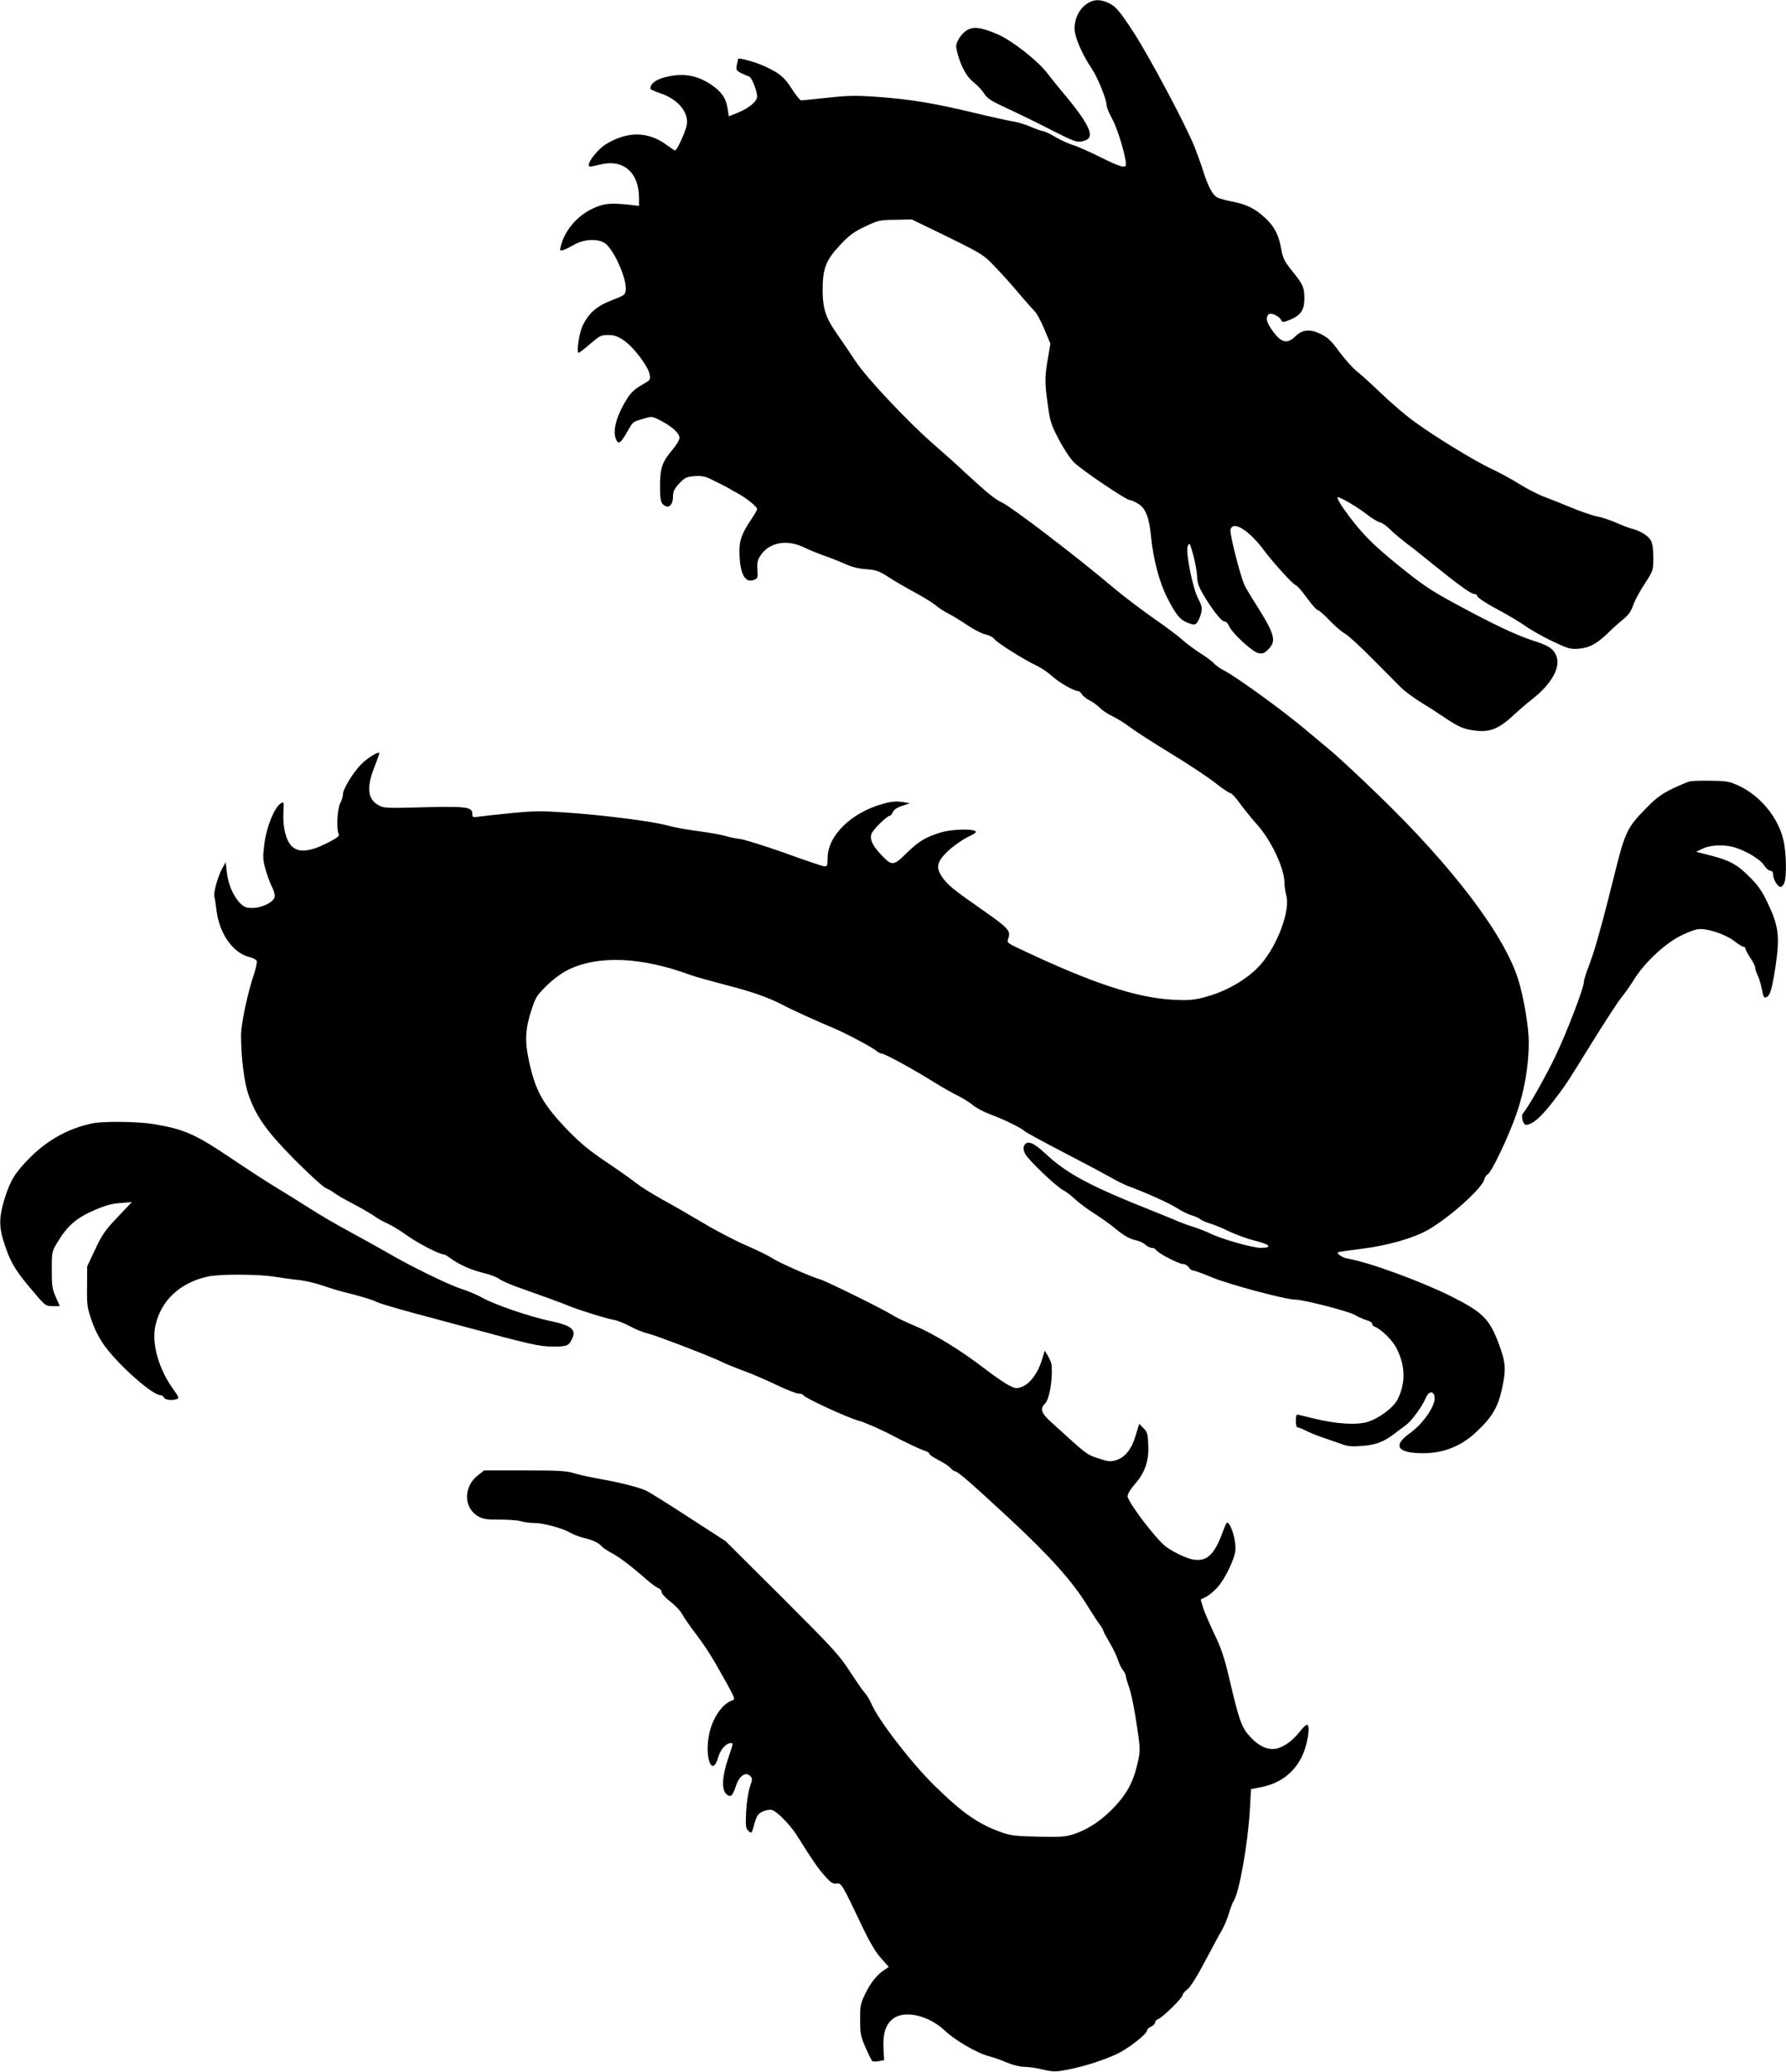 <?xml version="1.0" standalone="no"?>
<!DOCTYPE svg PUBLIC "-//W3C//DTD SVG 20010904//EN"
 "http://www.w3.org/TR/2001/REC-SVG-20010904/DTD/svg10.dtd">
<svg version="1.0" xmlns="http://www.w3.org/2000/svg"
 width="1104pt" height="1280pt" viewBox="0 0 1104 1280"
 preserveAspectRatio="xMidYMid meet">
<g transform="translate(0,1280) scale(0.1,-0.1)"
fill="#000000" stroke="none">
<path d="M6719 12777 c-50 -33 -81 -100 -76 -164 4 -52 49 -153 106 -238 34
-49 91 -189 91 -222 0 -14 16 -54 36 -90 32 -56 84 -230 84 -279 0 -26 -39
-15 -158 45 -65 32 -140 66 -167 74 -28 8 -78 31 -112 51 -34 20 -68 36 -77
36 -8 0 -41 12 -73 26 -32 14 -83 30 -113 34 -30 5 -139 29 -243 54 -246 59
-386 82 -587 97 -141 10 -186 9 -315 -5 -82 -9 -156 -16 -163 -16 -6 0 -32 31
-56 69 -49 76 -75 97 -168 141 -51 24 -157 54 -165 47 0 -1 -4 -18 -8 -37 -6
-32 -4 -36 27 -52 18 -9 40 -18 49 -21 16 -5 49 -89 49 -125 0 -28 -50 -70
-116 -97 l-59 -24 -8 51 c-9 62 -39 104 -104 147 -69 46 -141 64 -216 56 -99
-12 -157 -42 -157 -83 0 -4 25 -16 55 -26 110 -35 181 -114 171 -194 -5 -38
-61 -162 -73 -162 -3 0 -27 16 -53 35 -116 85 -245 85 -379 1 -42 -27 -101
-98 -101 -123 0 -16 0 -16 72 1 142 34 238 -50 238 -208 l0 -48 -72 8 c-106
11 -146 7 -215 -25 -96 -45 -174 -137 -197 -234 -6 -26 -5 -28 16 -22 13 4 42
19 65 32 60 35 145 40 190 12 54 -34 138 -219 131 -290 -3 -31 -8 -34 -88 -65
-93 -36 -141 -79 -179 -157 -21 -45 -39 -167 -25 -167 5 0 38 25 72 55 58 50
67 55 111 55 37 0 58 -7 95 -32 59 -38 152 -160 161 -209 7 -36 6 -37 -50 -69
-41 -23 -66 -47 -89 -84 -68 -108 -93 -206 -65 -257 14 -26 28 -14 68 56 35
62 31 58 99 78 52 16 52 16 110 -14 71 -38 112 -76 112 -105 0 -13 -19 -44
-42 -71 -64 -75 -78 -113 -78 -225 0 -75 4 -100 16 -112 33 -34 64 -11 64 46
0 31 8 47 38 80 35 37 45 42 94 46 43 3 65 -1 99 -17 67 -33 103 -51 119 -61
8 -6 33 -19 55 -31 49 -27 115 -80 115 -94 0 -6 -16 -34 -36 -64 -57 -84 -74
-129 -73 -196 0 -133 32 -199 86 -179 27 9 28 12 25 64 -3 44 1 62 20 89 54
81 163 100 270 48 31 -15 87 -38 125 -51 37 -13 95 -36 128 -51 40 -18 84 -29
130 -32 61 -5 78 -11 135 -47 36 -24 109 -66 164 -96 54 -29 112 -65 130 -80
17 -15 51 -37 76 -50 25 -12 77 -44 117 -71 39 -27 90 -53 113 -58 23 -5 48
-18 56 -29 15 -22 188 -131 264 -166 27 -13 70 -42 95 -65 41 -38 134 -91 160
-91 6 0 16 -9 23 -20 6 -11 29 -28 49 -39 21 -10 49 -31 62 -45 14 -14 47 -37
75 -50 28 -13 78 -44 111 -69 33 -25 148 -99 255 -164 107 -65 230 -147 273
-181 43 -34 84 -62 92 -62 7 0 34 -28 58 -62 25 -35 73 -94 106 -131 90 -100
171 -273 171 -364 0 -18 5 -52 11 -75 26 -94 -54 -308 -158 -427 -82 -93 -220
-172 -361 -206 -56 -14 -96 -17 -180 -12 -228 12 -501 102 -948 314 -77 36
-81 39 -72 63 18 48 2 65 -149 171 -187 130 -224 160 -257 207 -43 62 -36 96
32 162 31 30 86 69 122 87 54 27 61 33 45 40 -35 14 -158 7 -215 -12 -93 -30
-132 -54 -206 -126 -82 -81 -91 -82 -162 -5 -49 53 -65 87 -56 122 6 24 97
114 115 114 5 0 13 10 18 22 5 14 25 28 57 39 l49 16 -48 8 c-35 5 -67 3 -114
-10 -199 -54 -346 -196 -347 -335 -1 -52 -2 -55 -25 -52 -12 2 -122 39 -243
83 -122 43 -244 81 -272 85 -28 3 -71 12 -96 20 -25 7 -99 20 -165 29 -66 8
-152 24 -191 35 -88 25 -402 65 -629 80 -144 10 -195 10 -335 -4 -91 -9 -182
-19 -202 -22 -33 -5 -38 -4 -38 14 0 49 -27 52 -385 42 -138 -3 -165 -2 -192
13 -71 38 -79 109 -29 237 19 47 32 87 31 88 -9 9 -76 -33 -113 -71 -51 -52
-112 -153 -112 -184 0 -13 -7 -38 -17 -56 -18 -35 -24 -159 -10 -189 7 -14 -6
-24 -75 -59 -103 -52 -171 -58 -213 -19 -36 34 -58 117 -53 206 3 72 3 73 -17
60 -39 -26 -87 -144 -100 -245 -11 -86 -11 -101 7 -165 11 -38 29 -87 40 -107
11 -21 18 -48 16 -60 -4 -32 -79 -69 -138 -69 -39 0 -51 5 -78 32 -41 44 -72
115 -80 190 l-7 61 -22 -40 c-26 -47 -55 -151 -48 -173 3 -9 9 -49 14 -89 18
-140 101 -258 199 -283 24 -6 46 -17 49 -25 3 -7 -4 -42 -15 -76 -41 -119 -82
-314 -82 -384 0 -132 19 -287 44 -361 47 -138 113 -231 289 -409 89 -89 175
-168 192 -174 16 -7 39 -20 50 -29 11 -9 65 -41 120 -69 55 -29 114 -64 132
-77 18 -13 53 -33 79 -44 26 -12 78 -43 115 -70 66 -48 204 -120 230 -120 7 0
26 -11 43 -24 51 -38 126 -72 204 -91 39 -9 83 -26 96 -36 13 -10 57 -30 97
-45 156 -55 296 -106 339 -124 63 -26 228 -77 275 -85 22 -4 67 -22 100 -40
33 -18 82 -38 110 -44 54 -13 411 -151 460 -177 17 -9 73 -32 125 -51 52 -19
146 -59 208 -89 62 -30 124 -54 137 -54 13 0 27 -4 30 -10 11 -18 270 -138
343 -158 40 -11 138 -54 217 -96 79 -41 162 -80 184 -87 22 -7 38 -16 35 -20
-2 -5 21 -21 53 -38 32 -16 67 -38 77 -50 11 -12 23 -21 28 -21 17 0 94 -67
333 -288 255 -237 395 -393 486 -542 29 -47 63 -99 76 -116 13 -17 23 -35 23
-39 0 -5 18 -38 39 -74 21 -36 45 -84 51 -106 7 -22 21 -51 31 -64 11 -13 19
-31 19 -40 1 -9 8 -34 16 -56 18 -49 39 -155 59 -298 14 -101 13 -112 -5 -189
-26 -109 -62 -177 -138 -259 -75 -81 -163 -141 -250 -170 -55 -18 -80 -20
-225 -17 -138 3 -172 7 -227 27 -145 52 -241 119 -416 291 -142 139 -347 406
-389 506 -9 21 -26 50 -39 64 -13 14 -55 75 -94 135 -64 99 -105 143 -419 457
l-348 346 -235 152 c-129 84 -246 157 -260 162 -58 23 -162 49 -270 68 -63 11
-140 28 -170 37 -47 15 -93 18 -306 18 l-251 0 -36 -28 c-95 -72 -93 -207 3
-258 28 -15 55 -19 130 -18 52 0 111 -4 130 -10 19 -6 57 -11 84 -11 55 0 176
-33 221 -60 17 -10 53 -24 80 -31 60 -14 97 -32 115 -54 8 -9 35 -27 60 -40
46 -24 122 -81 215 -163 27 -24 60 -48 72 -53 13 -5 23 -16 23 -26 0 -10 25
-37 55 -60 30 -23 62 -57 71 -75 9 -18 43 -67 74 -108 72 -95 111 -156 192
-302 59 -106 64 -118 47 -123 -63 -20 -124 -108 -145 -208 -31 -148 19 -274
56 -143 13 46 49 86 76 86 18 0 19 6 -16 -98 -37 -110 -40 -190 -10 -217 26
-24 39 -12 60 53 19 58 59 87 86 60 16 -15 16 -20 -1 -70 -10 -30 -20 -96 -23
-153 -4 -90 -2 -102 15 -118 19 -17 20 -16 36 43 15 52 22 63 51 77 19 9 44
13 57 10 31 -8 111 -89 152 -153 101 -160 136 -212 177 -256 36 -41 49 -49 71
-46 30 5 33 0 167 -282 40 -83 76 -143 108 -179 l48 -54 -24 -16 c-47 -29 -89
-82 -121 -149 -30 -61 -33 -75 -32 -162 0 -86 3 -102 33 -170 18 -41 37 -79
40 -83 4 -5 23 -6 41 -2 l34 6 -4 79 c-4 95 19 154 71 185 75 44 215 7 308
-81 64 -61 202 -141 275 -159 28 -7 77 -25 110 -39 35 -15 79 -26 105 -26 25
0 77 -7 117 -17 67 -15 78 -15 155 0 103 20 223 59 306 98 68 33 182 122 182
143 0 7 11 18 25 24 14 6 25 18 25 26 0 8 9 17 19 21 26 8 151 131 151 148 0
7 13 23 29 35 18 13 58 76 107 169 43 81 90 169 106 195 15 27 35 74 44 105 9
32 23 67 30 78 35 55 88 355 100 565 l7 126 58 11 c122 23 210 90 260 197 30
65 49 178 31 189 -5 4 -26 -14 -45 -39 -44 -56 -90 -91 -139 -106 -54 -16
-115 10 -173 74 -51 56 -66 99 -129 369 -29 121 -49 181 -92 268 -29 62 -60
134 -68 160 l-14 48 35 18 c19 10 50 36 69 58 44 48 101 165 110 222 6 46 -14
135 -39 169 -13 17 -16 12 -41 -55 -51 -138 -98 -180 -184 -164 -40 7 -120 46
-164 78 -61 45 -238 278 -238 313 0 13 18 44 44 73 63 70 89 146 84 243 -3 68
-6 81 -30 104 l-26 27 -22 -72 c-25 -85 -65 -136 -122 -153 -35 -10 -48 -9
-111 12 -73 25 -66 20 -289 223 -62 56 -71 83 -39 114 27 26 47 138 42 233 0
14 -11 41 -22 60 l-21 35 -19 -62 c-24 -78 -73 -143 -121 -161 -34 -13 -40
-12 -81 8 -25 13 -93 59 -151 104 -147 113 -313 215 -433 265 -56 23 -122 55
-146 71 -54 34 -401 205 -437 215 -54 15 -267 109 -296 131 -17 12 -88 47
-159 78 -70 30 -191 93 -269 140 -77 46 -190 111 -251 144 -60 34 -132 78
-160 100 -27 22 -112 82 -188 133 -103 69 -162 118 -235 193 -157 164 -202
243 -243 434 -26 118 -22 198 17 315 24 74 33 88 93 147 41 40 92 78 133 98
186 91 452 80 756 -32 23 -9 120 -36 215 -61 169 -43 271 -79 365 -129 47 -25
194 -92 308 -140 73 -30 241 -120 264 -141 9 -8 23 -15 31 -15 20 -1 196 -97
330 -181 41 -26 104 -61 140 -79 35 -18 78 -45 95 -60 18 -15 65 -40 105 -55
90 -34 188 -82 213 -104 10 -9 122 -70 250 -136 127 -66 256 -135 286 -152 30
-18 75 -40 100 -50 114 -42 256 -106 305 -137 29 -19 70 -39 90 -45 21 -5 45
-16 54 -24 9 -7 35 -19 59 -26 23 -6 78 -29 121 -50 43 -20 114 -46 159 -57
93 -22 111 -44 35 -44 -51 0 -244 55 -310 88 -21 11 -69 29 -108 42 -38 12
-89 31 -112 42 -24 10 -76 31 -115 47 -412 163 -553 238 -691 368 -71 66 -108
79 -126 45 -7 -13 -5 -28 6 -51 18 -37 193 -204 239 -227 16 -8 47 -32 69 -53
22 -21 74 -60 115 -86 41 -26 99 -67 129 -92 63 -51 93 -68 140 -78 18 -4 42
-16 52 -26 10 -10 28 -19 39 -19 10 0 23 -6 27 -14 11 -19 140 -86 166 -86 12
0 28 -9 35 -20 7 -11 19 -20 27 -20 8 0 59 -18 113 -41 107 -45 460 -139 520
-139 51 0 337 -74 370 -96 15 -10 45 -23 67 -30 22 -6 39 -17 37 -23 -1 -6 6
-14 15 -18 41 -15 113 -87 137 -136 54 -109 55 -211 6 -312 -25 -51 -117 -120
-188 -141 -68 -20 -196 -12 -332 22 -52 13 -98 24 -102 24 -5 0 -8 -18 -8 -40
0 -26 5 -40 13 -40 7 0 29 -9 50 -20 21 -11 70 -31 110 -44 40 -14 91 -32 115
-40 31 -12 63 -15 120 -10 85 6 135 25 201 75 24 19 57 43 73 55 34 25 100
115 121 166 18 44 50 47 55 5 6 -52 -70 -163 -154 -223 -95 -68 -83 -111 33
-121 148 -12 273 30 378 129 99 92 136 155 161 274 25 119 21 159 -25 281 -57
147 -98 187 -296 286 -186 92 -502 208 -636 231 -32 6 -69 31 -58 39 2 2 67
11 144 21 158 19 323 66 412 117 133 76 335 257 348 312 4 14 13 28 21 31 22
9 131 237 179 377 49 143 75 296 75 440 0 94 -32 282 -66 389 -87 276 -406
696 -861 1135 -125 122 -266 252 -313 290 -47 39 -112 93 -145 121 -142 119
-425 324 -500 362 -22 11 -49 30 -60 42 -11 13 -51 43 -90 67 -38 25 -88 62
-110 83 -22 20 -98 77 -170 127 -71 49 -189 138 -260 198 -226 191 -630 499
-685 522 -37 16 -92 61 -224 183 -44 42 -133 121 -196 176 -163 142 -416 412
-483 514 -31 47 -80 120 -111 164 -72 102 -90 157 -91 271 0 135 19 186 106
279 59 63 86 83 156 116 80 38 90 41 187 42 l102 2 120 -58 c321 -156 321
-156 397 -237 40 -41 106 -115 147 -164 41 -48 85 -98 97 -110 13 -12 39 -62
59 -110 l37 -89 -12 -70 c-23 -127 -24 -166 -6 -294 16 -118 21 -134 71 -229
32 -61 71 -119 96 -143 53 -50 320 -230 342 -230 9 0 33 -11 54 -24 44 -27 66
-86 77 -201 14 -142 52 -285 101 -380 53 -103 76 -132 121 -151 49 -21 59 -17
77 26 21 54 20 69 -8 122 -34 65 -79 291 -64 324 11 24 13 20 35 -58 12 -46
22 -104 23 -130 0 -35 9 -62 37 -110 54 -92 113 -168 132 -168 9 0 22 -12 28
-28 20 -45 144 -159 180 -167 28 -6 38 -2 63 23 51 51 40 93 -69 266 -34 53
-68 110 -76 126 -25 48 -95 322 -89 347 15 59 114 -2 207 -127 57 -76 177
-209 196 -215 9 -3 41 -39 70 -80 30 -41 60 -75 67 -75 7 0 40 -29 73 -64 34
-35 77 -72 96 -82 19 -10 94 -79 167 -153 73 -74 153 -153 176 -177 24 -24 78
-64 120 -90 43 -26 116 -73 163 -105 68 -45 99 -60 150 -69 110 -20 168 0 269
95 30 28 78 69 105 90 131 102 189 210 151 282 -20 39 -44 54 -146 87 -106 35
-254 106 -480 229 -148 80 -201 116 -345 233 -169 136 -244 215 -343 356 -24
35 -39 64 -34 66 13 4 126 -62 186 -110 27 -21 61 -41 75 -45 14 -3 39 -20 56
-37 32 -32 95 -84 145 -120 15 -12 72 -57 126 -101 153 -124 237 -185 256
-185 10 0 18 -4 18 -10 0 -12 59 -50 161 -104 42 -23 105 -61 140 -85 35 -25
110 -67 167 -94 95 -45 108 -49 162 -45 65 5 114 32 186 103 22 22 61 57 86
77 34 28 51 51 63 88 9 27 41 87 71 132 53 82 54 84 54 161 0 51 -5 88 -15
107 -16 30 -66 61 -120 74 -16 4 -60 21 -96 37 -37 16 -91 34 -120 39 -30 6
-101 31 -159 55 -58 24 -135 55 -171 68 -36 14 -104 49 -150 78 -46 29 -122
70 -169 92 -104 48 -360 205 -483 296 -51 37 -139 113 -198 169 -58 56 -126
118 -152 138 -25 20 -73 73 -107 119 -50 69 -70 88 -115 111 -68 33 -114 29
-160 -16 -50 -49 -89 -37 -145 45 -32 46 -37 74 -19 92 14 14 63 -7 78 -34 9
-16 12 -16 57 2 66 28 87 60 87 133 -1 69 -8 84 -79 172 -44 55 -54 75 -64
130 -15 88 -42 140 -99 193 -63 59 -116 85 -207 102 -40 8 -82 20 -93 27 -26
16 -54 69 -81 153 -12 39 -36 106 -53 150 -52 134 -285 571 -386 725 -82 124
-103 148 -141 168 -56 28 -98 28 -141 -1z"/>
<path d="M5975 12612 c-17 -10 -39 -35 -50 -55 -17 -33 -18 -41 -7 -84 23 -86
57 -148 101 -182 24 -19 53 -50 65 -70 19 -30 45 -46 142 -91 66 -30 188 -90
272 -133 132 -67 157 -77 187 -71 67 12 69 47 8 143 -20 31 -68 94 -108 141
-39 47 -89 108 -111 137 -59 79 -224 207 -314 244 -96 41 -145 46 -185 21z"/>
<path d="M10450 7973 c-14 -2 -63 -23 -110 -45 -66 -32 -101 -57 -155 -112
-128 -129 -139 -152 -206 -422 -33 -132 -66 -261 -74 -289 -8 -27 -23 -84 -35
-125 -11 -41 -34 -109 -50 -152 -17 -42 -30 -87 -30 -98 0 -35 -105 -308 -174
-453 -60 -126 -171 -322 -202 -356 -14 -16 1 -71 19 -71 39 2 89 44 160 135
90 117 77 98 255 385 77 124 156 245 177 270 20 25 55 74 77 110 64 102 187
218 286 268 55 27 97 42 122 42 60 0 163 -37 211 -75 24 -19 50 -35 57 -35 6
0 12 -6 12 -12 0 -7 14 -33 30 -57 17 -24 30 -52 30 -61 0 -10 7 -31 15 -46 8
-16 20 -55 26 -86 10 -51 13 -56 30 -48 22 12 33 52 54 187 28 188 20 252 -50
398 -33 70 -59 106 -110 157 -77 77 -123 102 -244 133 l-86 22 30 15 c45 24
114 31 180 19 74 -14 183 -75 210 -118 11 -18 28 -32 38 -33 10 0 17 -8 17
-20 0 -31 28 -80 46 -80 8 0 19 12 24 26 15 38 12 191 -6 264 -32 138 -141
271 -271 333 -62 29 -78 32 -173 33 -58 1 -116 0 -130 -3z"/>
<path d="M575 5860 c-145 -29 -277 -100 -386 -209 -95 -95 -124 -141 -160
-255 -34 -109 -36 -171 -8 -262 38 -122 67 -175 164 -290 96 -114 96 -114 140
-114 l45 0 -25 56 c-22 49 -25 71 -25 168 0 111 0 113 36 172 59 98 115 148
221 194 69 31 112 43 166 47 l72 6 -89 -94 c-76 -80 -96 -109 -138 -199 l-49
-104 -1 -126 c-1 -116 1 -131 30 -213 20 -58 49 -112 82 -157 90 -121 293
-300 341 -300 9 0 19 -7 23 -15 5 -15 51 -20 80 -9 13 5 11 14 -18 53 -94 129
-139 284 -116 397 32 155 149 267 321 306 71 17 313 16 414 0 44 -7 114 -17
155 -21 41 -5 109 -21 150 -36 41 -14 100 -32 130 -39 78 -19 172 -46 193 -58
23 -11 108 -37 257 -77 63 -17 176 -47 250 -67 452 -122 504 -134 589 -134 89
0 99 5 121 57 21 51 -15 76 -147 103 -119 25 -337 100 -408 140 -29 17 -88 42
-131 56 -85 27 -325 145 -464 227 -47 27 -148 83 -225 125 -77 41 -194 109
-260 152 -66 42 -159 100 -206 128 -47 28 -173 110 -280 182 -214 144 -284
174 -471 205 -98 16 -305 18 -373 5z"/>
</g>
</svg>
